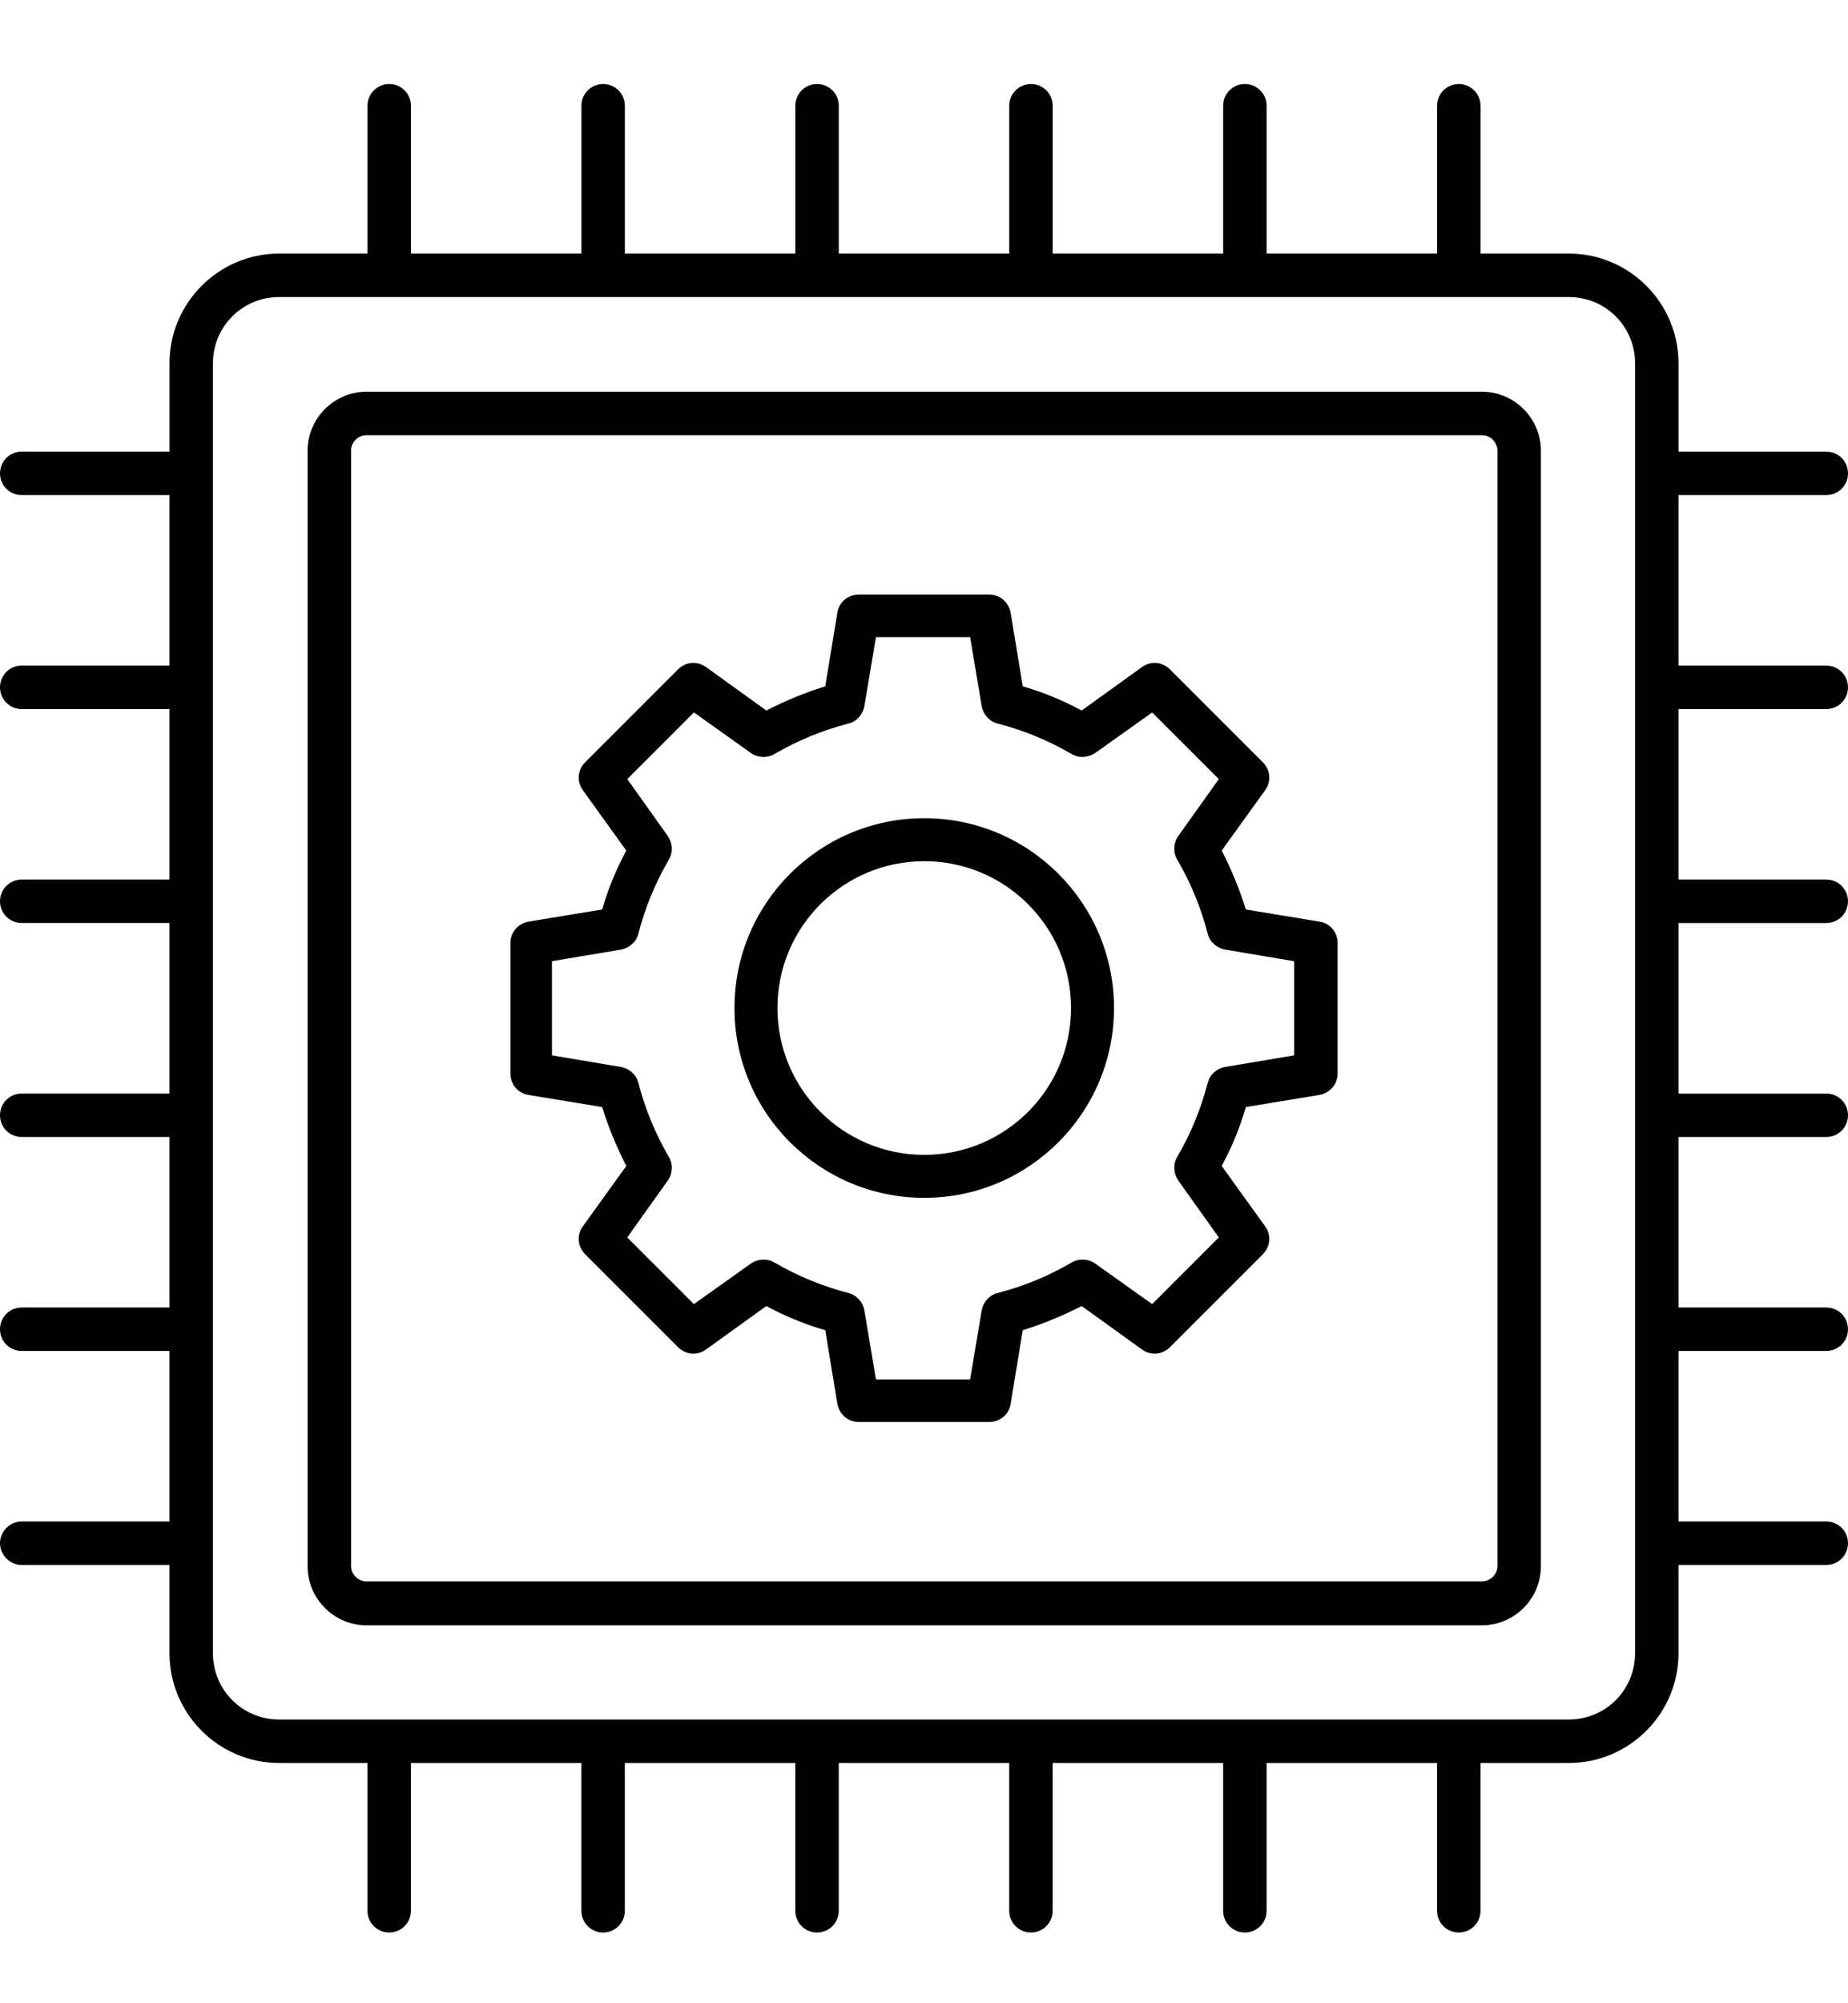 <svg xmlns="http://www.w3.org/2000/svg" id="Layer_1" data-name="Layer 1" viewBox="0 0 38.27 41.47"><defs><style>      .cls-1 {        fill: #010101;        stroke-width: 0px;      }    </style></defs><path class="cls-1" d="M30.68,8.11H7.59c-.67,0-1.22.55-1.22,1.22v23.1c0,.67.55,1.22,1.22,1.22h23.1c.67,0,1.22-.55,1.22-1.22V9.33c0-.67-.55-1.22-1.22-1.22ZM31.01,32.42c0,.18-.15.32-.32.32H7.59c-.18,0-.32-.15-.32-.32V9.33c0-.18.15-.32.32-.32h23.1c.18,0,.32.15.32.32v23.1ZM37.82,10.25c.25,0,.45-.2.45-.45s-.2-.45-.45-.45h-3.06v-1.83c0-1.25-1.02-2.27-2.27-2.27h-1.83v-3.06c0-.25-.2-.45-.45-.45s-.45.2-.45.45v3.06h-3.53v-3.06c0-.25-.2-.45-.45-.45s-.45.2-.45.45v3.06h-3.53v-3.06c0-.25-.2-.45-.45-.45s-.45.2-.45.45v3.06h-3.53v-3.06c0-.25-.2-.45-.45-.45s-.45.2-.45.45v3.06h-3.53v-3.06c0-.25-.2-.45-.45-.45s-.45.2-.45.45v3.06h-3.53v-3.06c0-.25-.2-.45-.45-.45s-.45.2-.45.45v3.06h-1.83c-1.25,0-2.27,1.02-2.27,2.27v1.83H.45C.2,9.35,0,9.55,0,9.8s.2.45.45.45h3.06v3.53H.45C.2,13.78,0,13.98,0,14.23s.2.45.45.45h3.06v3.53H.45C.2,18.21,0,18.41,0,18.66s.2.45.45.45h3.06v3.53H.45C.2,22.64,0,22.84,0,23.09s.2.45.45.45h3.06v3.53H.45C.2,27.07,0,27.27,0,27.52s.2.45.45.45h3.06v3.53H.45C.2,31.5,0,31.71,0,31.95s.2.45.45.45h3.06v1.83c0,1.25,1.02,2.27,2.27,2.27h1.83v3.06c0,.25.2.45.45.45s.45-.2.45-.45v-3.06h3.53v3.06c0,.25.2.45.45.45s.45-.2.45-.45v-3.06h3.53v3.06c0,.25.2.45.45.45s.45-.2.45-.45v-3.06h3.53v3.06c0,.25.2.45.45.45s.45-.2.45-.45v-3.06h3.53v3.06c0,.25.2.45.45.45s.45-.2.45-.45v-3.06h3.53v3.06c0,.25.2.45.45.45s.45-.2.45-.45v-3.06h1.83c1.25,0,2.27-1.02,2.27-2.27v-1.83h3.06c.25,0,.45-.2.45-.45s-.2-.45-.45-.45h-3.06v-3.53h3.06c.25,0,.45-.2.45-.45s-.2-.45-.45-.45h-3.06v-3.53h3.06c.25,0,.45-.2.45-.45s-.2-.45-.45-.45h-3.06v-3.53h3.06c.25,0,.45-.2.45-.45s-.2-.45-.45-.45h-3.06v-3.53h3.06c.25,0,.45-.2.45-.45s-.2-.45-.45-.45h-3.06v-3.53h3.06ZM33.86,34.23c0,.76-.61,1.37-1.37,1.37H5.78c-.76,0-1.37-.61-1.37-1.37V7.52c0-.76.61-1.37,1.37-1.37h26.71c.76,0,1.37.61,1.37,1.37v26.71ZM27.32,19.08l-1.52-.25c-.13-.42-.3-.83-.5-1.22l.9-1.25c.13-.18.11-.42-.05-.58l-1.92-1.92c-.16-.16-.4-.18-.58-.05l-1.25.9c-.39-.21-.8-.38-1.22-.5l-.25-1.52c-.04-.22-.22-.38-.44-.38h-2.71c-.22,0-.41.16-.44.38l-.25,1.52c-.42.13-.83.3-1.22.5l-1.25-.9c-.18-.13-.42-.11-.58.05l-1.92,1.92c-.16.16-.18.4-.05.58l.9,1.25c-.21.39-.38.8-.5,1.22l-1.52.25c-.22.04-.38.22-.38.44v2.71c0,.22.16.41.38.44l1.52.25c.13.42.3.83.5,1.22l-.9,1.25c-.13.18-.11.42.05.58l1.92,1.92c.16.16.4.18.58.05l1.25-.9c.39.21.8.38,1.22.5l.25,1.52c.04.22.22.38.44.38h2.71c.22,0,.41-.16.44-.38l.25-1.52c.42-.13.83-.3,1.22-.5l1.25.9c.18.13.42.11.58-.05l1.92-1.92c.16-.16.18-.4.05-.58l-.9-1.25c.21-.39.38-.8.5-1.22l1.52-.25c.22-.04.38-.22.38-.44v-2.71c0-.22-.16-.41-.38-.44ZM26.8,21.85l-1.43.24c-.17.03-.32.16-.36.33-.14.54-.35,1.05-.63,1.53-.09.15-.08.34.02.49l.84,1.18-1.38,1.38-1.18-.84c-.14-.1-.34-.11-.49-.02-.48.28-.99.49-1.53.63-.17.04-.3.19-.33.36l-.24,1.43h-1.95l-.24-1.43c-.03-.17-.16-.32-.33-.36-.54-.14-1.05-.35-1.53-.63-.15-.09-.34-.08-.49.02l-1.18.84-1.38-1.38.84-1.18c.1-.14.11-.34.02-.49-.28-.48-.49-.99-.63-1.53-.04-.17-.19-.3-.36-.33l-1.43-.24v-1.95l1.43-.24c.17-.03.32-.16.36-.33.14-.54.35-1.05.63-1.53.09-.15.08-.34-.02-.49l-.84-1.18,1.38-1.38,1.18.84c.14.1.34.11.49.02.48-.28.99-.49,1.53-.63.17-.04.3-.19.33-.36l.24-1.43h1.95l.24,1.43c.03.17.16.32.33.36.54.14,1.05.35,1.53.63.15.09.34.08.49-.02l1.18-.84,1.38,1.38-.84,1.18c-.1.14-.11.34-.02.49.28.48.49.99.63,1.53.04.17.19.3.36.33l1.43.24v1.95ZM19.14,16.94c-2.17,0-3.93,1.76-3.93,3.93s1.76,3.93,3.93,3.93,3.93-1.76,3.93-3.93c0-2.17-1.76-3.93-3.93-3.93ZM19.14,23.91c-1.68,0-3.04-1.36-3.04-3.04s1.36-3.04,3.04-3.04,3.04,1.36,3.04,3.04h0c0,1.68-1.36,3.04-3.04,3.04Z"></path></svg>